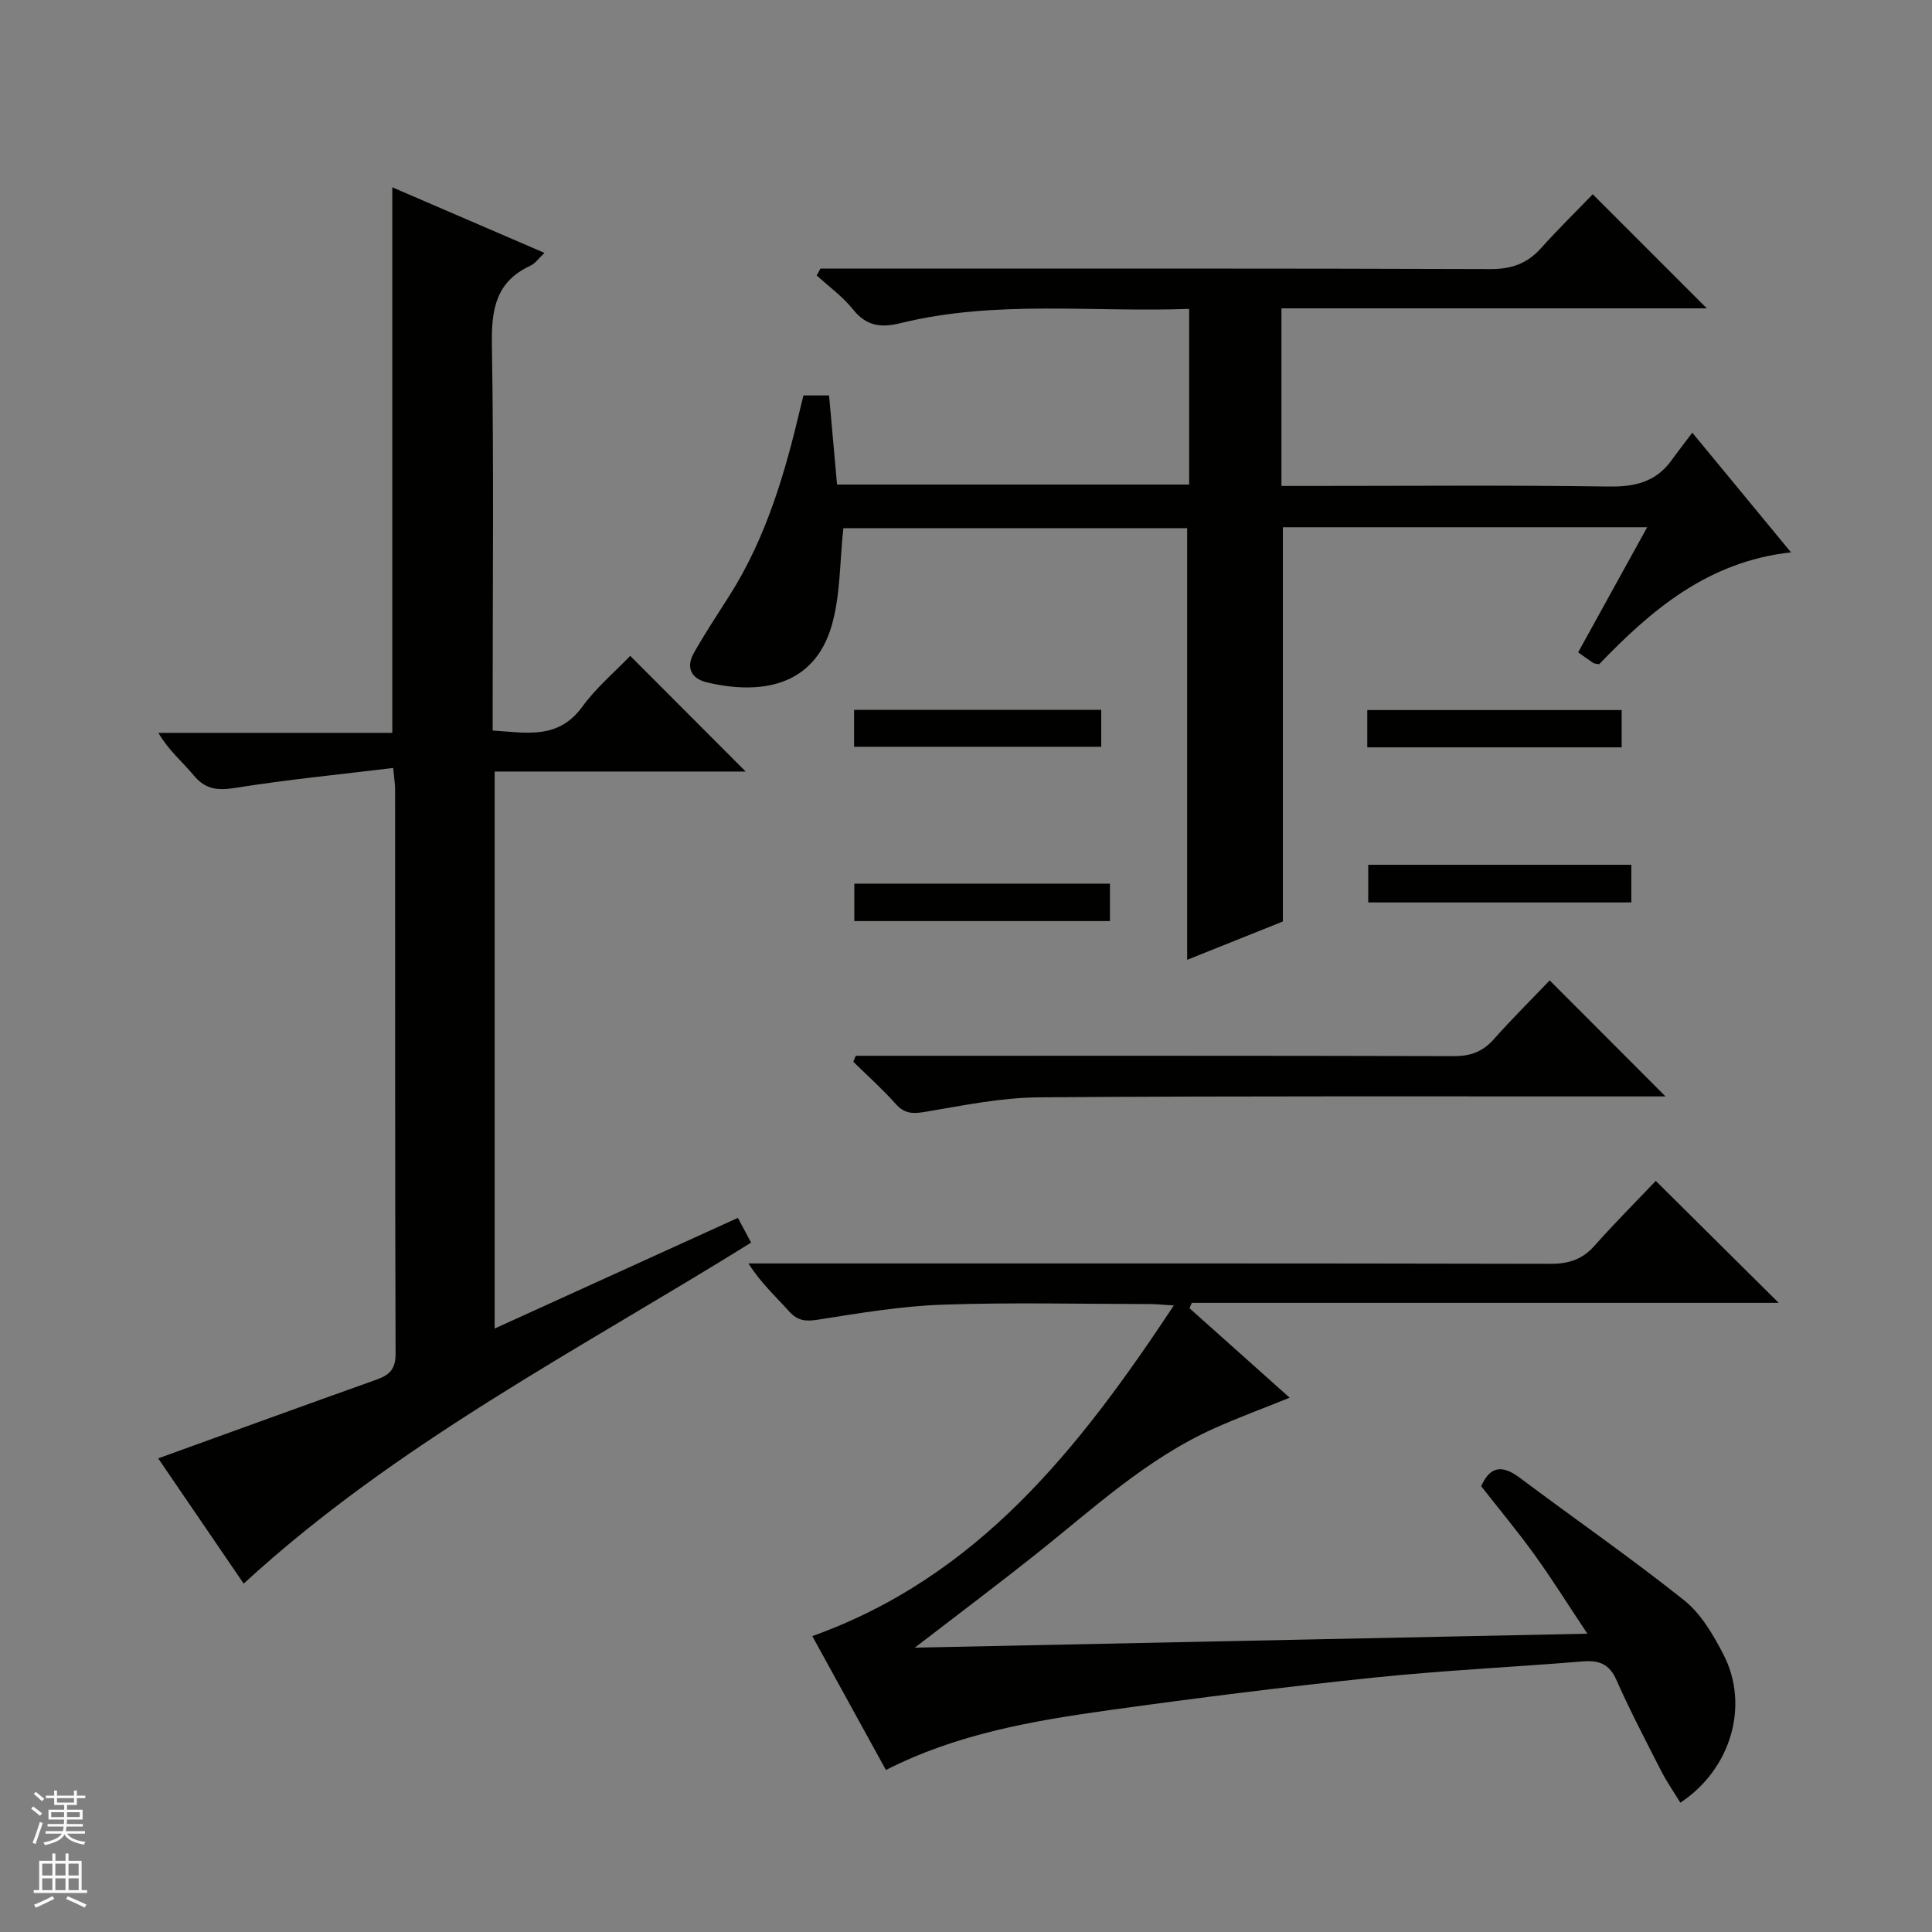 <svg enable-background="new 0 0 400 400" viewBox="0 0 400 400" xmlns="http://www.w3.org/2000/svg"><rect x="0" y="0" width="400" height="400" fill="#808080" stroke="none"/><g fill="#010100"><path d="m50.45 327.87c-5.99-8.78-11.87-17.39-17.7-25.93 15.32-5.54 30.25-10.97 45.22-16.31 2.63-.94 3.94-2.14 3.93-5.32-.13-38.99-.08-77.97-.1-116.96 0-.96-.17-1.91-.39-4.35-11.12 1.35-21.95 2.41-32.68 4.12-3.68.59-6.19.35-8.64-2.61-2.29-2.77-5.14-5.08-7.3-8.78h48.43c0-37.96 0-75.16 0-112.95 10.4 4.48 20.72 8.93 31.51 13.58-1.14 1.06-1.9 2.19-2.95 2.67-7.15 3.31-8.06 9.09-7.94 16.32.41 24.65.16 49.31.16 73.97v5.93c6.93.42 13.54 1.96 18.56-4.93 2.89-3.98 6.77-7.24 9.92-10.53 8.3 8.32 16.02 16.05 23.91 23.95-17.13 0-34.35 0-51.98 0v115.32c16.74-7.61 33.38-15.18 50.36-22.91.94 1.76 1.78 3.33 2.74 5.12-35.86 22.3-73.44 41.55-105.06 70.6z"/><path d="m341.03 109.16c-25.68 0-50.47 0-75.42 0v81.62c-6.43 2.57-13.17 5.27-19.82 7.94 0-29.79 0-59.4 0-89.37-23.83 0-48.03 0-71.18 0-.77 6.98-.59 13.89-2.43 20.21-3.69 12.67-14.86 14.33-25.85 11.71-3.28-.78-4.34-3.13-2.67-6.09 2.29-4.04 4.85-7.92 7.34-11.83 7.7-12.11 11.61-25.65 14.84-39.44.15-.62.31-1.24.51-2.04h5.3c.54 6.08 1.08 12.13 1.65 18.45h72.9c0-12.05 0-23.93 0-36.37-20.04.74-40.05-1.89-59.7 2.94-4.19 1.03-7.13.62-9.92-2.86-2.12-2.64-4.96-4.69-7.49-7 .26-.47.51-.95.77-1.42h5.74c44.32 0 88.64-.06 132.95.1 4.37.02 7.62-1.12 10.49-4.32 3.56-3.96 7.37-7.69 10.72-11.17 8.05 8.05 15.78 15.78 23.62 23.62-28.94 0-58.38 0-88.07 0v36.77h5.85c20.66 0 41.32-.18 61.98.12 5.43.08 9.73-.98 12.95-5.45 1.26-1.75 2.59-3.45 4.28-5.7 7.2 8.73 13.5 16.37 20.44 24.78-17.23 1.89-28.95 11.97-39.72 23.16-.62-.12-.98-.1-1.21-.26-.96-.63-1.88-1.31-3.14-2.2 4.69-8.49 9.3-16.86 14.29-25.9z"/><path d="m342.81 244.49c8.85 8.78 17.09 16.96 25.45 25.25-40.25 0-80.88 0-121.51 0-.16.37-.32.74-.48 1.11 6.83 6.1 13.66 12.2 20.74 18.53-5.41 2.19-10.6 4.09-15.63 6.35-14.02 6.29-25.15 16.71-36.99 26.12-7.81 6.2-15.78 12.19-24.99 19.28 46.85-.97 92.37-1.92 139.25-2.89-4.14-6.22-7.37-11.4-10.94-16.34-3.5-4.85-7.34-9.46-11.05-14.2 1.95-4.37 4.54-4.34 8.07-1.69 11.29 8.47 22.92 16.52 33.95 25.31 3.49 2.78 6.02 7.13 8.13 11.21 5.45 10.51 1.62 23.74-8.91 30.7-1.35-2.21-2.83-4.34-4-6.63-3.17-6.21-6.41-12.4-9.23-18.77-1.49-3.36-3.62-4.12-6.99-3.85-14.42 1.18-28.88 1.86-43.26 3.35-18.33 1.91-36.62 4.21-54.87 6.75-15.77 2.2-31.48 4.91-46.13 12.38-5.19-9.43-10.29-18.71-15.24-27.72 34.41-12.33 55.23-38.83 74.85-68.46-2.5-.15-3.73-.29-4.96-.29-14.33-.01-28.67-.37-42.98.13-8.58.3-17.13 1.75-25.64 3.09-2.58.41-4.26.31-6.07-1.7-2.74-3.06-5.82-5.83-8.42-9.93h5.64c53.48 0 106.96-.04 160.43.08 3.8.01 6.63-.93 9.16-3.81 4.18-4.72 8.65-9.17 12.62-13.36z"/><path d="m177.18 218.59h5.43c39.46 0 78.92-.04 118.38.07 3.45.01 5.97-.9 8.26-3.47 3.86-4.34 8-8.44 11.6-12.21 8.27 8.28 16.1 16.12 23.98 24.02-.97 0-2.67 0-4.36 0-41.79.02-83.59-.12-125.38.19-7.88.06-15.79 1.71-23.61 3.02-2.56.43-4.25.36-6.06-1.68-2.73-3.07-5.82-5.82-8.76-8.71.17-.41.34-.82.52-1.23z"/><path d="m337.75 186.84c-18.35 0-36.24 0-54.47 0 0-2.54 0-4.94 0-7.8h54.47z"/><path d="m283.08 154.73c0-2.71 0-5.01 0-7.72h52.67v7.72c-17.41 0-34.79 0-52.67 0z"/><path d="m176.88 190.7c0-2.58 0-4.98 0-7.75h52.92v7.75c-17.61 0-35.12 0-52.92 0z"/><path d="m176.83 154.61c0-2.72 0-5 0-7.65h51.17v7.65c-16.86 0-33.84 0-51.17 0z"/></g><path d="m6.45 374.46.42-.45c.65.47 1.27.95 1.85 1.44l-.45.49c-.66-.56-1.26-1.06-1.83-1.48m.93 7.33-.63-.26c.55-1.36 1.05-2.8 1.52-4.33.19.1.38.19.59.27-.46 1.29-.95 2.73-1.48 4.32m-.38-10.38.44-.42c.43.34 1.01.82 1.74 1.44l-.49.49c-.53-.51-1.09-1.01-1.69-1.51m2.5.35h1.72v-1.04h.59v1.04h3.52v-1.04h.59v1.04h1.75v.53h-1.75v1.42h-2.03v.97h3.22v2.03h-3.24c0 .35-.01.66-.03.93h3.32v.53h-3.37c-.03.27-.08.58-.15.94h3.96v.53h-3.71c.67.92 1.93 1.48 3.79 1.68-.13.24-.23.44-.29.59-2.13-.38-3.48-1.08-4.04-2.12-.43.97-1.77 1.72-4.03 2.23-.09-.19-.2-.37-.33-.55 2.1-.42 3.37-1.03 3.81-1.83h-3.36v-.53h3.58c.08-.29.13-.61.16-.94h-3.33v-.53h3.39c.02-.27.04-.58.04-.93h-3.23v-2.03h3.25v-.97h-2.07v-1.42h-1.73zm1.12 3.44v1h2.65c.01-.3.02-.44.01-.4v-.25-.35zm1.19-2h3.52v-.91h-3.52zm4.71 2h-2.63v.59c0 .15-.01.28-.01.4h2.64z" fill="#fafafc"/><path d="m13.55 383.74h.63v1.52h2.72v6.07h1.13v.6h-11.05v-.6h1.13v-6.07h2.73v-1.52h.63v1.52h2.1v-1.52zm-2.68 8.83.38.56c-1.24.63-2.53 1.25-3.85 1.85-.1-.21-.21-.42-.34-.63 1.36-.55 2.63-1.15 3.81-1.78m-2.13-4.27h2.1v-2.45h-2.1zm0 3.04h2.1v-2.46h-2.1zm2.72-3.04h2.1v-2.45h-2.1zm0 3.04h2.1v-2.46h-2.1zm6.07 3.6c-1.41-.71-2.7-1.3-3.86-1.78l.35-.56c1.45.62 2.75 1.19 3.88 1.72zm-1.25-9.09h-2.1v2.45h2.1zm-2.09 5.49h2.1v-2.46h-2.1z" fill="#fafafc"/></svg>